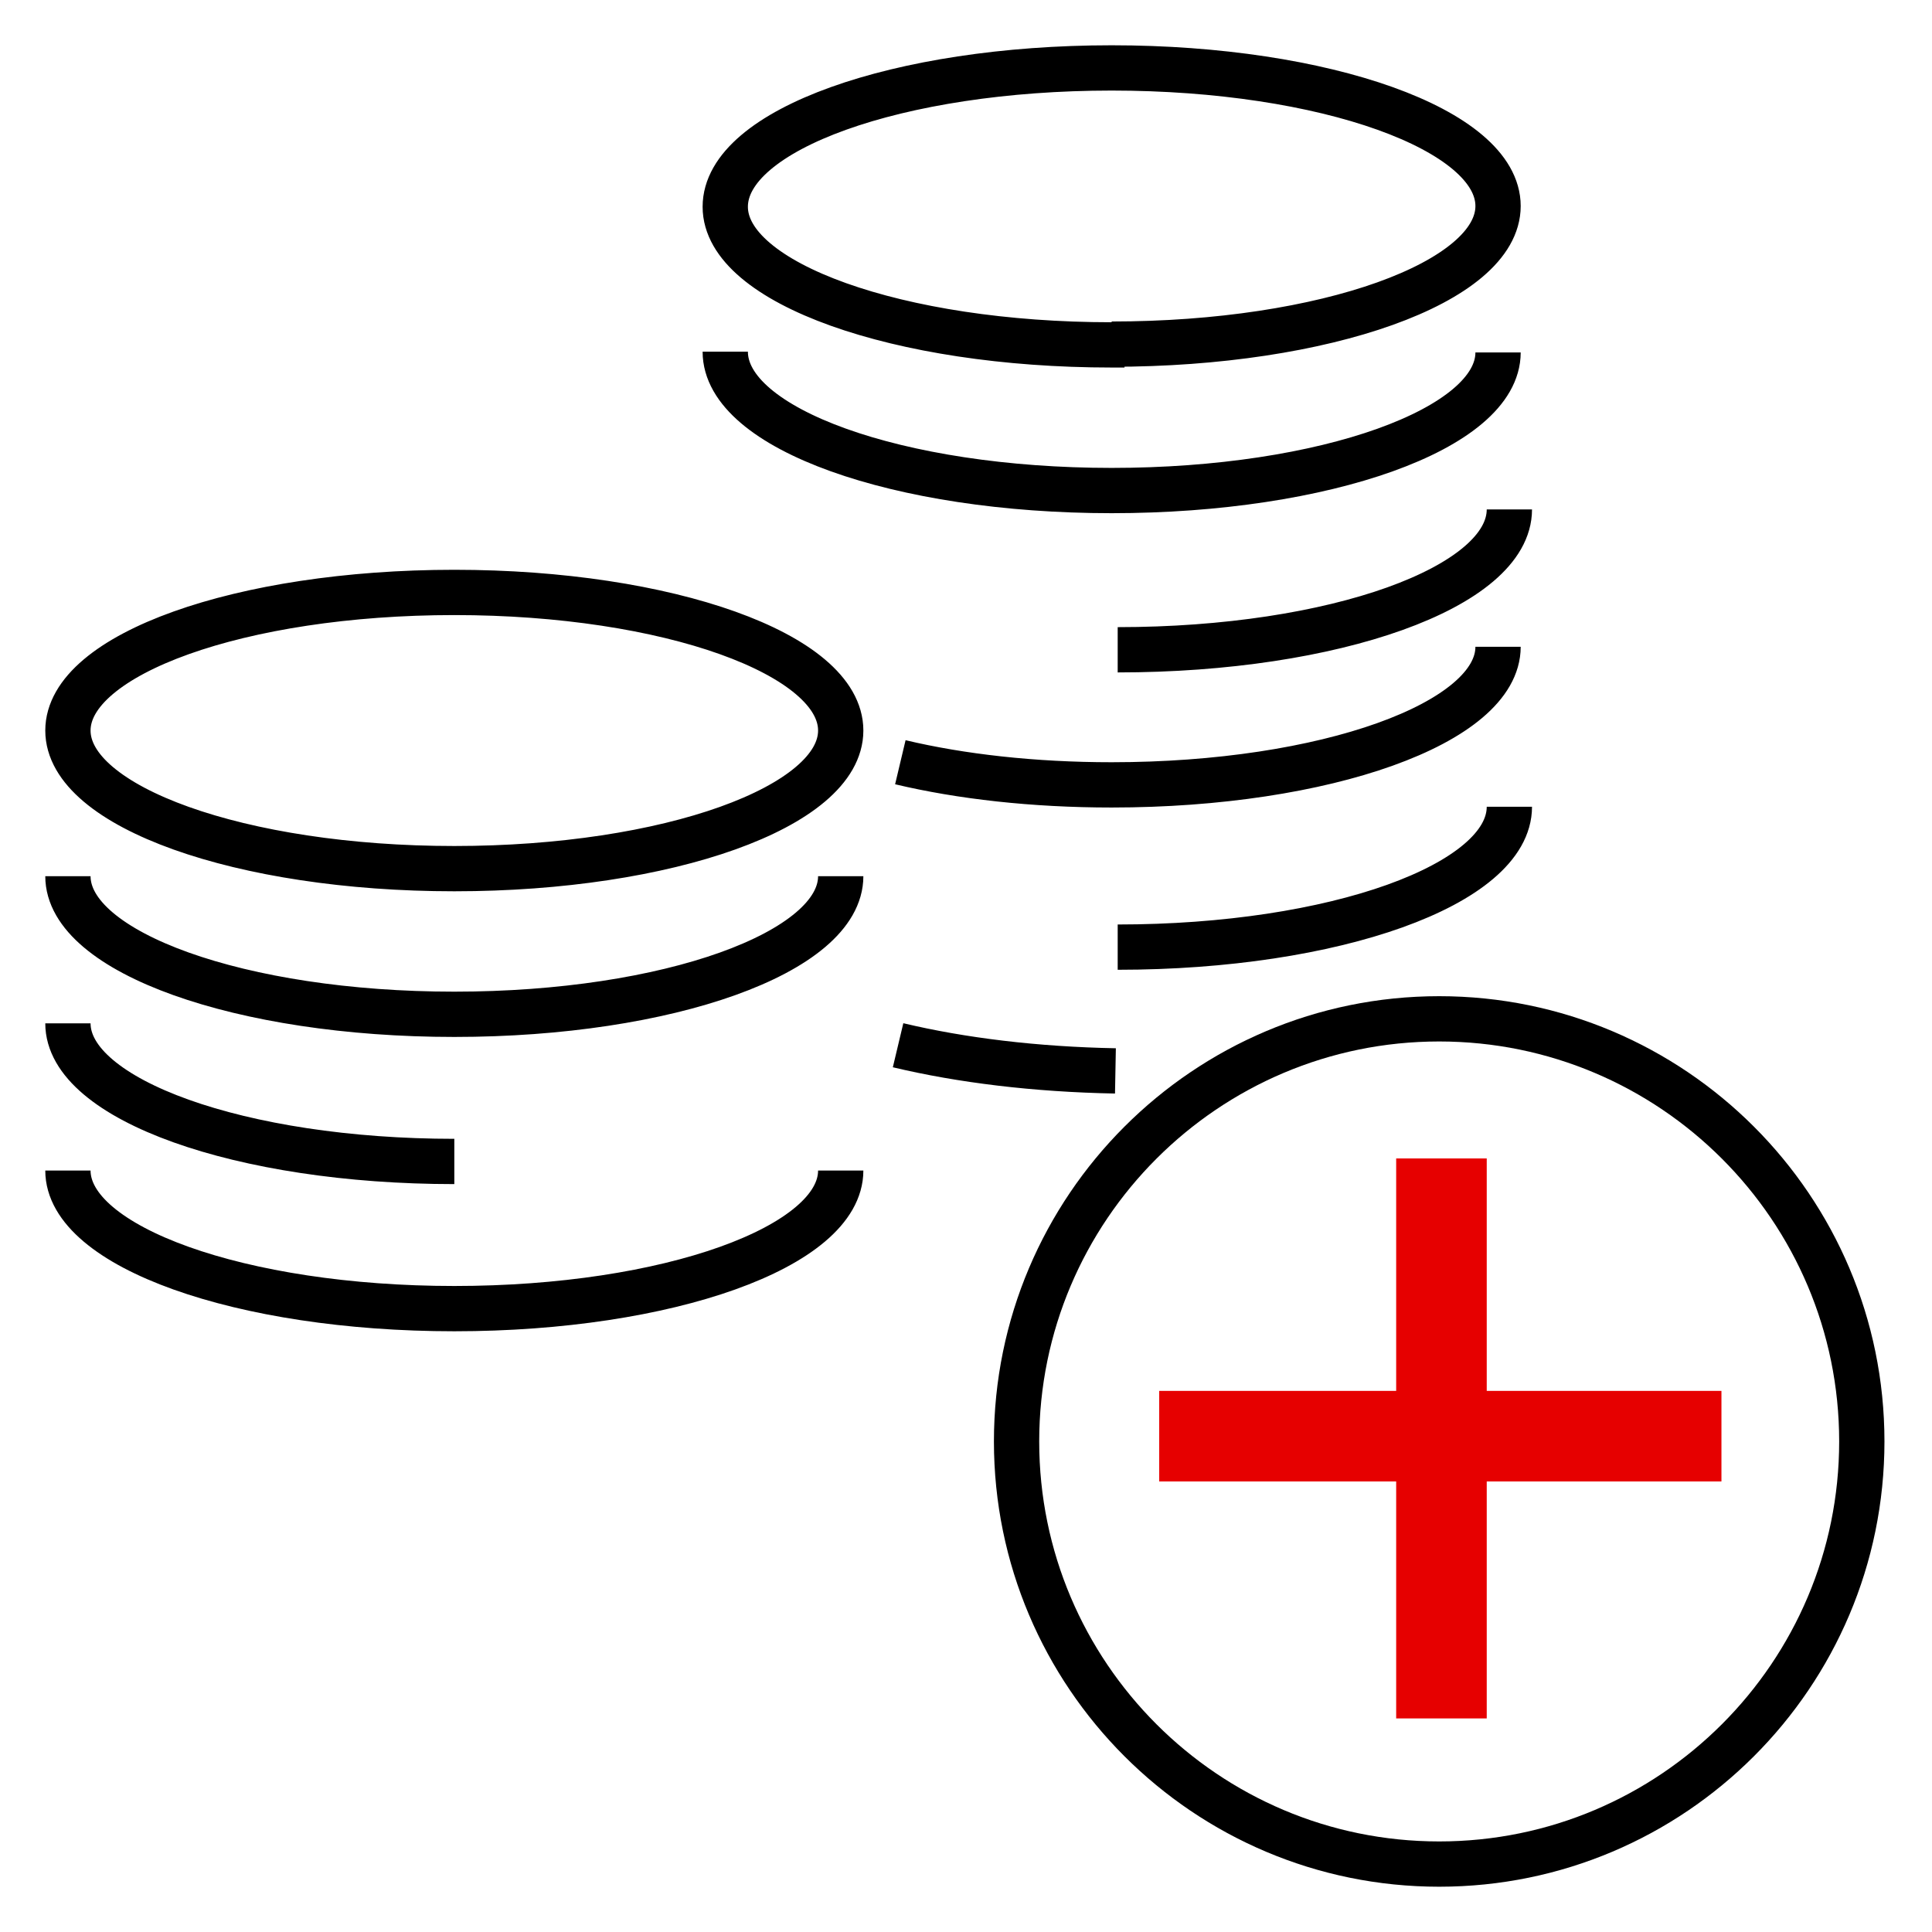 <svg xmlns="http://www.w3.org/2000/svg" viewBox="0 0 256 256"><style></style><g id="Icons"><g id="Pension_saving_x2C__money"><path fill="none" stroke="#000" stroke-miterlimit="10" stroke-width="6" d="M246.7 191c0 30.9-25.1 56-56 56s-56-25.1-56-56 25.1-56 56-56 56 25.1 56 56h0z"/><path fill="none" stroke="#e60000" stroke-miterlimit="10" stroke-width="12" d="M153.6 190.3h74.5M191 153.5v74.2"/><g fill="none" stroke="#000" stroke-miterlimit="10" stroke-width="6"><path d="M111.4 155.1c0 10.1-22.9 18.3-51.2 18.3-28.3 0-51.2-8.2-51.2-18.3M60.2 153.9c-28.3 0-51.2-8.2-51.2-18.3M111.4 116.1c0 10.1-22.9 18.3-51.2 18.3-28.3 0-51.2-8.2-51.2-18.3M148.1 125.5c28.7 0 51.9-8.3 51.9-18.6M119.3 101c8 1.9 17.6 3 28 3 28.3 0 51.2-8.2 51.2-18.3M148.1 86.1c28.7 0 51.9-8.3 51.9-18.6M96.1 46.6C96.1 56.8 119 65 147.3 65c28.3 0 51.2-8.2 51.2-18.3M149 45.7h-1.7c-28.3 0-51.2-8.2-51.2-18.3C96.1 17.2 119 9 147.3 9h0c28.3 0 51.2 8.2 51.2 18.3 0 10.1-22.9 18.3-51.2 18.3l1.7.1h0zM119 138.5c8.4 2 18.2 3.2 28.8 3.4M60.2 78.5C31.9 78.5 9 86.7 9 96.8c0 10.1 22.9 18.3 51.2 18.3 28.3 0 51.2-8.2 51.2-18.3 0-10.1-22.9-18.3-51.2-18.3"/></g></g></g></svg>
